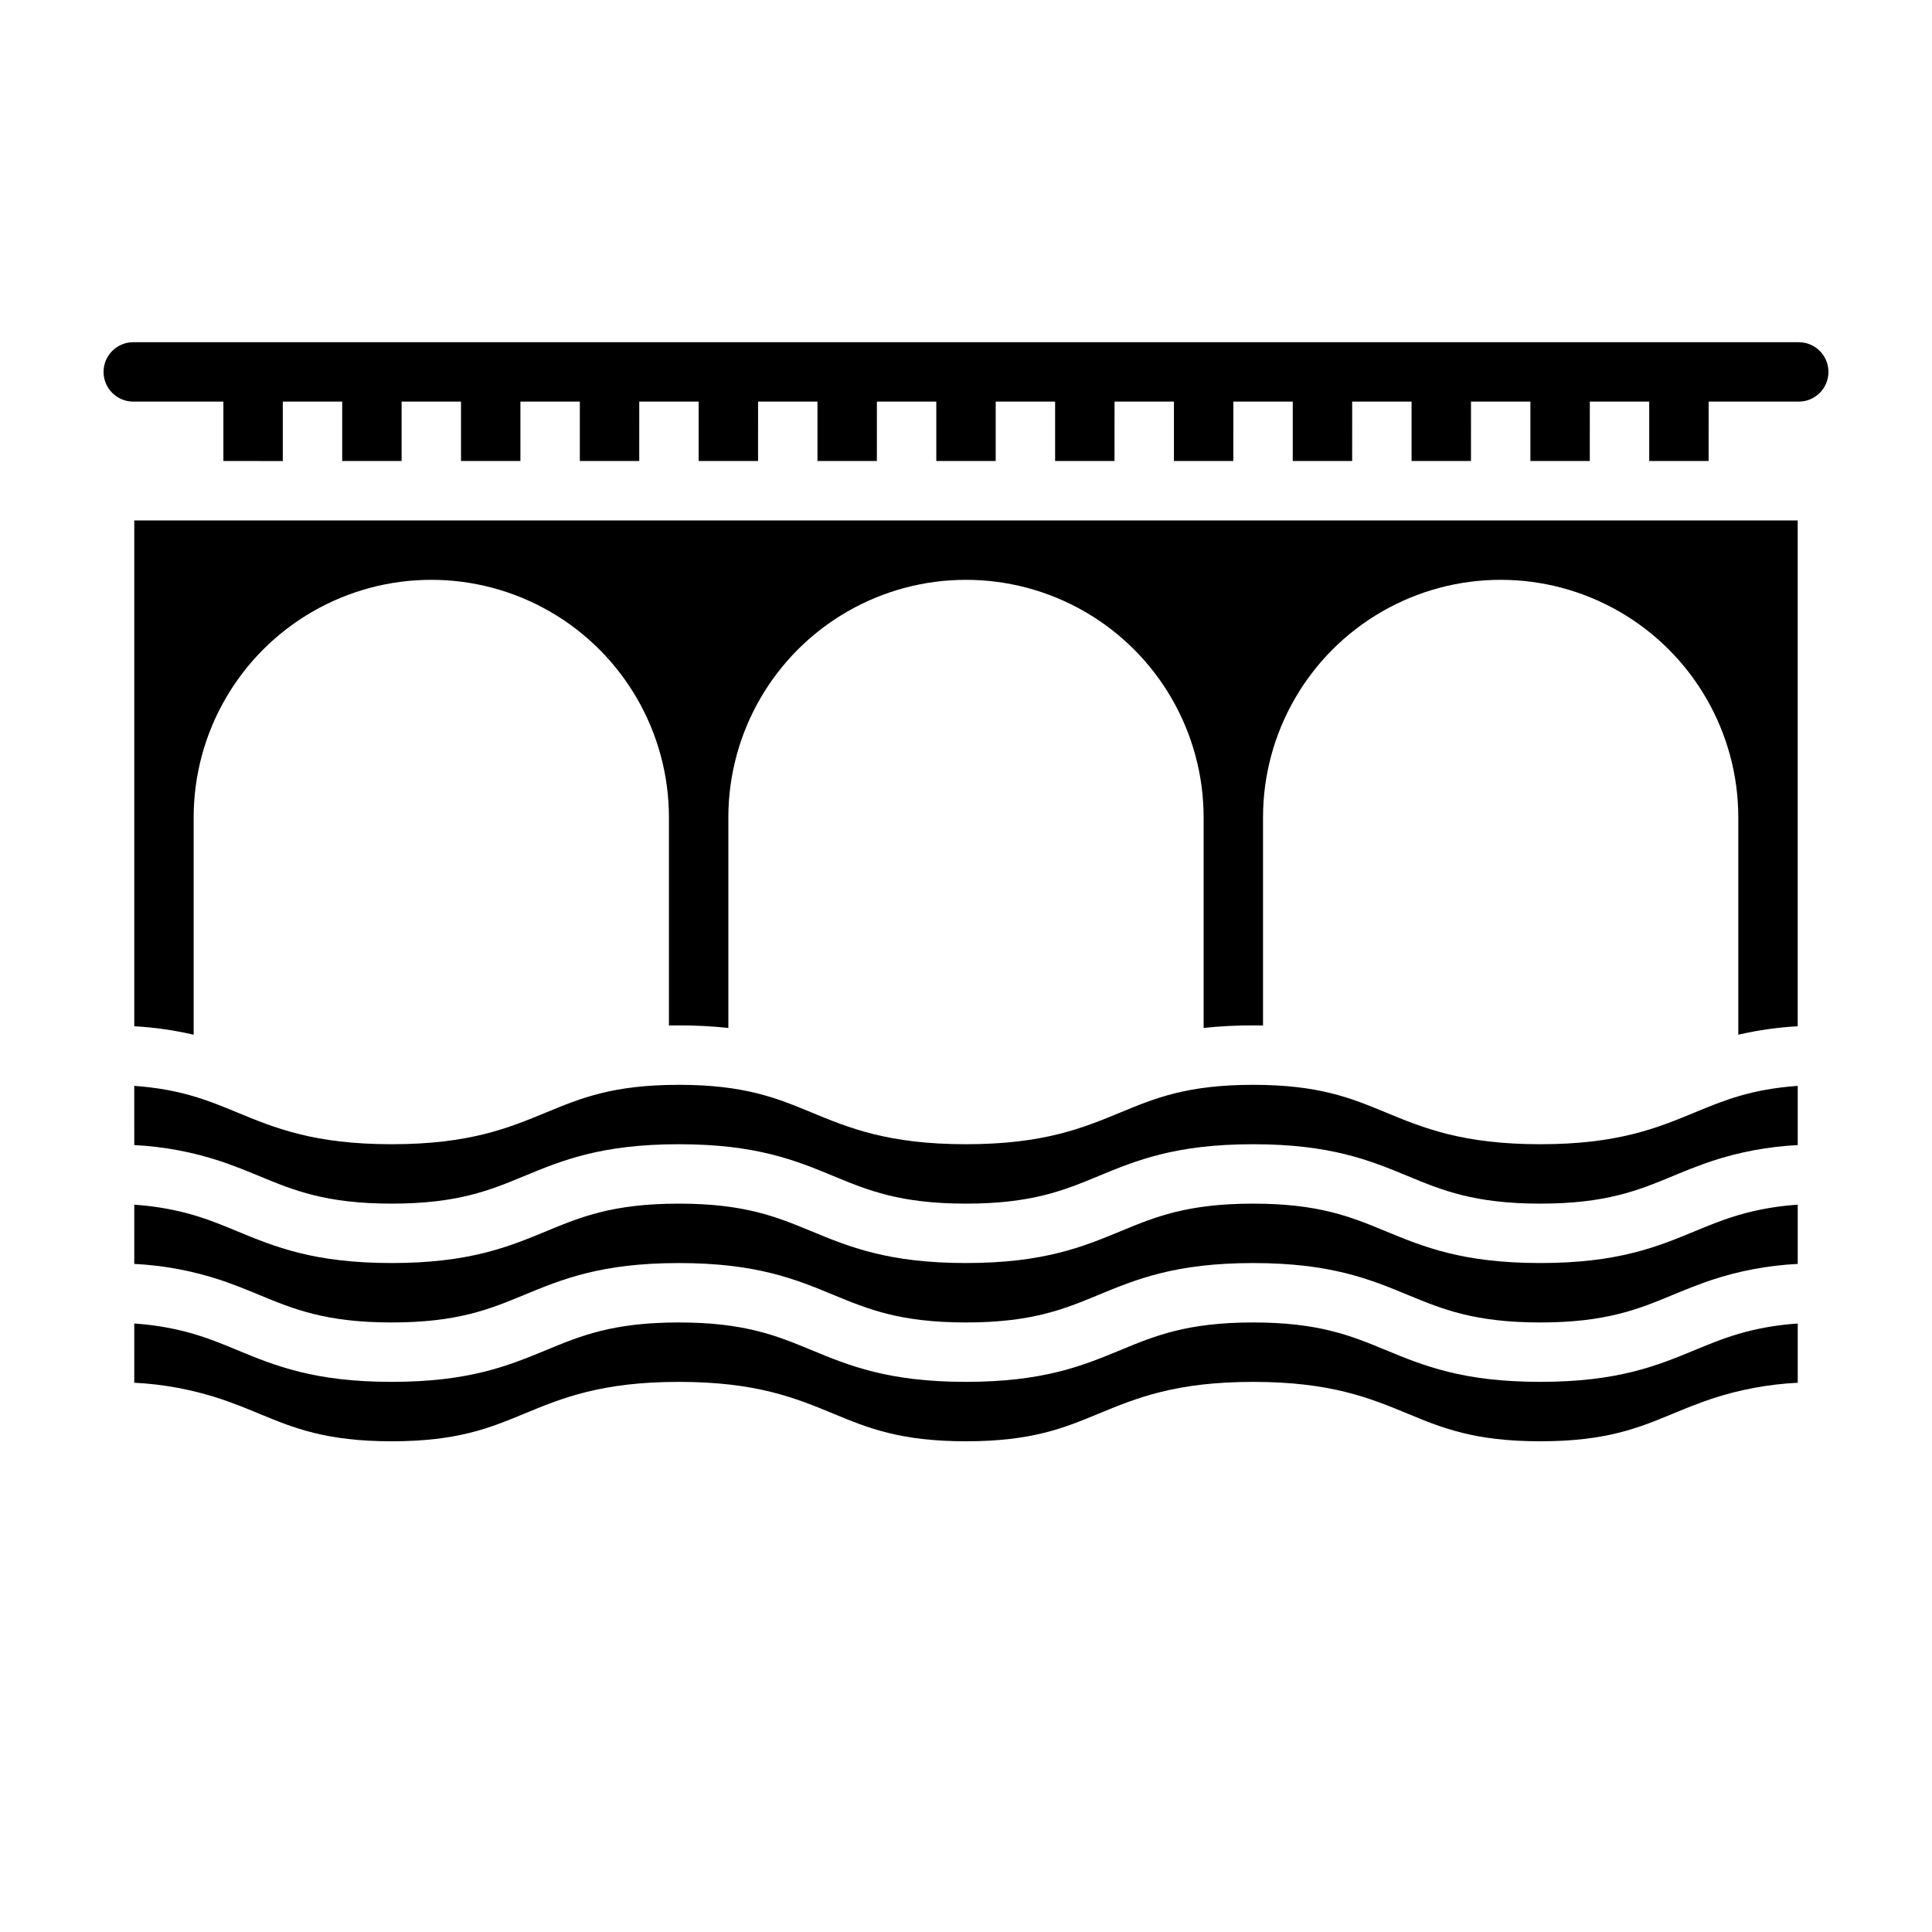 <?xml version="1.0" encoding="UTF-8"?>
<!-- Uploaded to: ICON Repo, www.iconrepo.com, Generator: ICON Repo Mixer Tools -->
<svg fill="#000000" width="800px" height="800px" version="1.1" viewBox="144 144 512 512" xmlns="http://www.w3.org/2000/svg">
 <g>
  <path d="m620.41 415.97v-134.05h-440.83v134.05c5.305 0.289 10.57 1.039 15.742 2.242v-57.578c0-22.496 12.004-43.289 31.488-54.539 19.488-11.246 43.492-11.246 62.977 0 19.484 11.25 31.488 32.043 31.488 54.539v55.129c0.855-0.016 1.727-0.027 2.621-0.027v0.004c4.383-0.016 8.766 0.211 13.125 0.676v-55.781c0-22.496 12.004-43.289 31.488-54.539 19.484-11.246 43.488-11.246 62.977 0 19.484 11.25 31.488 32.043 31.488 54.539v55.781c4.356-0.465 8.73-0.691 13.113-0.676 0.898 0 1.77 0.012 2.629 0.027v-55.133c0-22.496 12.004-43.289 31.488-54.539 19.484-11.246 43.492-11.246 62.977 0 19.484 11.25 31.488 32.043 31.488 54.539v57.578c5.172-1.203 10.441-1.953 15.742-2.242z"/>
  <path d="m179.58 447.46c7.805 0.387 15.523 1.832 22.938 4.297l0.043 0.016c0.598 0.195 1.184 0.398 1.766 0.609l0.055 0.02c1.168 0.418 2.301 0.844 3.41 1.277l0.027 0.012c0.535 0.211 1.066 0.422 1.594 0.637l0.16 0.062c0.512 0.207 1.02 0.414 1.523 0.621l0.168 0.07 1.504 0.621c9.039 3.738 17.578 7.273 35.035 7.273 17.461 0 25.996-3.535 35.039-7.273 10.062-4.164 20.469-8.469 41.059-8.469s30.996 4.305 41.055 8.469c9.039 3.738 17.578 7.273 35.039 7.273 17.461 0 26-3.535 35.039-7.273 10.062-4.164 20.469-8.469 41.059-8.469s30.996 4.305 41.059 8.469c9.039 3.738 17.578 7.273 35.039 7.273 17.461 0 26-3.535 35.039-7.273l1.477-0.609 0.195-0.082c0.5-0.207 1.004-0.41 1.508-0.613l0.184-0.074c0.523-0.211 1.051-0.422 1.574-0.629l0.043-0.016c1.105-0.434 2.234-0.859 3.398-1.277l0.059-0.02c0.578-0.207 1.168-0.41 1.762-0.609l0.043-0.012-0.008-0.008c7.422-2.465 15.141-3.906 22.949-4.293v-15.695c-12.375 0.891-19.605 3.867-27.168 6.996-10.062 4.164-20.469 8.469-41.059 8.469s-30.996-4.305-41.059-8.469c-9.043-3.738-17.582-7.273-35.039-7.273-17.461 0-26 3.535-35.039 7.273-10.062 4.164-20.469 8.469-41.059 8.469-20.59 0-30.996-4.305-41.059-8.469-9.039-3.738-17.578-7.273-35.035-7.273-17.461 0-25.996 3.535-35.039 7.273-10.062 4.164-20.469 8.469-41.059 8.469-20.59 0-30.996-4.305-41.059-8.469-7.559-3.129-14.793-6.102-27.164-6.996z"/>
  <path d="m179.58 478.95c7.805 0.387 15.523 1.832 22.938 4.297l0.043 0.016c0.598 0.195 1.184 0.398 1.766 0.609l0.055 0.02c1.168 0.418 2.301 0.844 3.41 1.277l0.027 0.012c0.535 0.211 1.066 0.422 1.594 0.637l0.16 0.062c0.512 0.207 1.02 0.414 1.523 0.621l0.168 0.07 1.504 0.621c9.039 3.738 17.578 7.273 35.035 7.273 17.461 0 25.996-3.535 35.039-7.273 10.062-4.164 20.469-8.469 41.059-8.469s30.996 4.305 41.055 8.469c9.039 3.738 17.578 7.273 35.039 7.273 17.461 0 26-3.535 35.039-7.273 10.062-4.164 20.469-8.469 41.059-8.469s30.996 4.305 41.059 8.469c9.039 3.738 17.578 7.273 35.039 7.273 17.461 0 26-3.535 35.039-7.273l1.477-0.609 0.195-0.082c0.5-0.207 1.004-0.41 1.508-0.613l0.184-0.074c0.523-0.211 1.051-0.422 1.574-0.629l0.043-0.016c1.105-0.434 2.234-0.859 3.398-1.277l0.059-0.02c0.578-0.207 1.168-0.41 1.762-0.609l0.043-0.012-0.008-0.008c7.422-2.465 15.141-3.906 22.949-4.293v-15.695h-0.008 0.004c-4.641 0.301-9.242 1.039-13.742 2.203-2.539 0.676-5.039 1.48-7.492 2.418l-0.375 0.141c-0.359 0.137-0.715 0.273-1.07 0.414l-0.559 0.219c-0.316 0.125-0.629 0.25-0.941 0.375-0.246 0.098-0.492 0.195-0.742 0.301s-0.516 0.211-0.773 0.316c-0.488 0.199-0.98 0.402-1.469 0.605-10.062 4.164-20.469 8.469-41.059 8.469s-30.996-4.305-41.059-8.469c-9.043-3.738-17.582-7.273-35.039-7.273-17.461 0-26 3.535-35.039 7.273-10.062 4.164-20.469 8.469-41.059 8.469-20.59 0-30.996-4.305-41.059-8.469-9.039-3.738-17.578-7.273-35.035-7.273-17.461 0-25.996 3.535-35.039 7.273-10.062 4.164-20.469 8.469-41.059 8.469-20.59 0-30.996-4.305-41.059-8.469-0.492-0.203-0.984-0.406-1.477-0.609-0.246-0.098-0.492-0.195-0.734-0.301l-0.773-0.316-0.93-0.371-0.57-0.223c-0.352-0.137-0.707-0.277-1.062-0.41l-0.379-0.145 0.004 0.004c-2.453-0.938-4.949-1.742-7.484-2.418h-0.012c-4.5-1.164-9.102-1.902-13.742-2.203z"/>
  <path d="m179.58 510.44c7.805 0.387 15.523 1.832 22.938 4.297l0.043 0.016c0.598 0.195 1.184 0.398 1.766 0.609l0.055 0.02c1.168 0.418 2.301 0.844 3.41 1.277l0.027 0.012c0.535 0.211 1.066 0.422 1.594 0.637l0.16 0.062c0.512 0.207 1.02 0.414 1.523 0.621l0.168 0.07 1.504 0.621c9.039 3.738 17.578 7.273 35.035 7.273 17.461 0 25.996-3.535 35.039-7.273 10.062-4.164 20.469-8.469 41.059-8.469s30.996 4.305 41.055 8.469c9.039 3.738 17.578 7.273 35.039 7.273 17.461 0 26-3.535 35.039-7.273 10.062-4.164 20.469-8.469 41.059-8.469s30.996 4.305 41.059 8.469c9.039 3.738 17.578 7.273 35.039 7.273 17.461 0 26-3.535 35.039-7.273l1.477-0.609 0.195-0.082c0.5-0.207 1.004-0.41 1.508-0.613l0.184-0.074c0.523-0.211 1.051-0.422 1.574-0.629l0.043-0.016c1.105-0.434 2.234-0.859 3.398-1.277l0.059-0.02c0.578-0.207 1.168-0.41 1.762-0.609l0.043-0.012-0.008-0.008c7.422-2.465 15.141-3.906 22.949-4.293v-15.695h-0.008 0.004c-4.641 0.301-9.242 1.039-13.742 2.203-2.539 0.676-5.039 1.48-7.492 2.418l-0.375 0.141c-0.359 0.137-0.715 0.273-1.07 0.414l-0.559 0.219c-0.316 0.125-0.629 0.25-0.941 0.375-0.246 0.098-0.492 0.195-0.742 0.301s-0.516 0.211-0.773 0.316c-0.488 0.199-0.98 0.402-1.469 0.605-10.062 4.164-20.469 8.469-41.059 8.469s-30.996-4.305-41.059-8.469c-9.043-3.738-17.582-7.273-35.039-7.273-17.461 0-26 3.535-35.039 7.273-10.062 4.164-20.469 8.469-41.059 8.469-20.59 0-30.996-4.305-41.059-8.469-9.039-3.738-17.578-7.273-35.035-7.273-17.461 0-25.996 3.535-35.039 7.273-10.062 4.164-20.469 8.469-41.059 8.469-20.59 0-30.996-4.305-41.059-8.469-0.492-0.203-0.984-0.406-1.477-0.609-0.246-0.098-0.492-0.195-0.734-0.301l-0.773-0.316-0.93-0.371-0.57-0.223c-0.352-0.137-0.707-0.277-1.062-0.41l-0.379-0.145h0.004c-2.453-0.934-4.949-1.738-7.484-2.414h-0.012c-4.5-1.164-9.102-1.902-13.742-2.203z"/>
  <path d="m620.68 234.69h-441.36c-4.348 0-7.875 3.523-7.875 7.871s3.527 7.871 7.875 7.871h23.879v15.742l15.742 0.004v-15.746h15.746v15.742h15.742v-15.742h15.742v15.742h15.742l0.004-15.742h15.742v15.742h15.742l0.004-15.742h15.742v15.742h15.742l0.004-15.742h15.742v15.742h15.742l0.004-15.742h15.742v15.742h15.742l0.004-15.742h15.742v15.742h15.742l0.004-15.742h15.742v15.742h15.742l0.004-15.742h15.742v15.742h15.742l0.004-15.742h15.742v15.742h15.742l0.004-15.742h15.742v15.742h15.742l0.004-15.742h15.742v15.742h15.742l0.004-15.742h23.879c4.348 0 7.871-3.523 7.871-7.871s-3.523-7.871-7.871-7.871z"/>
 </g>
</svg>